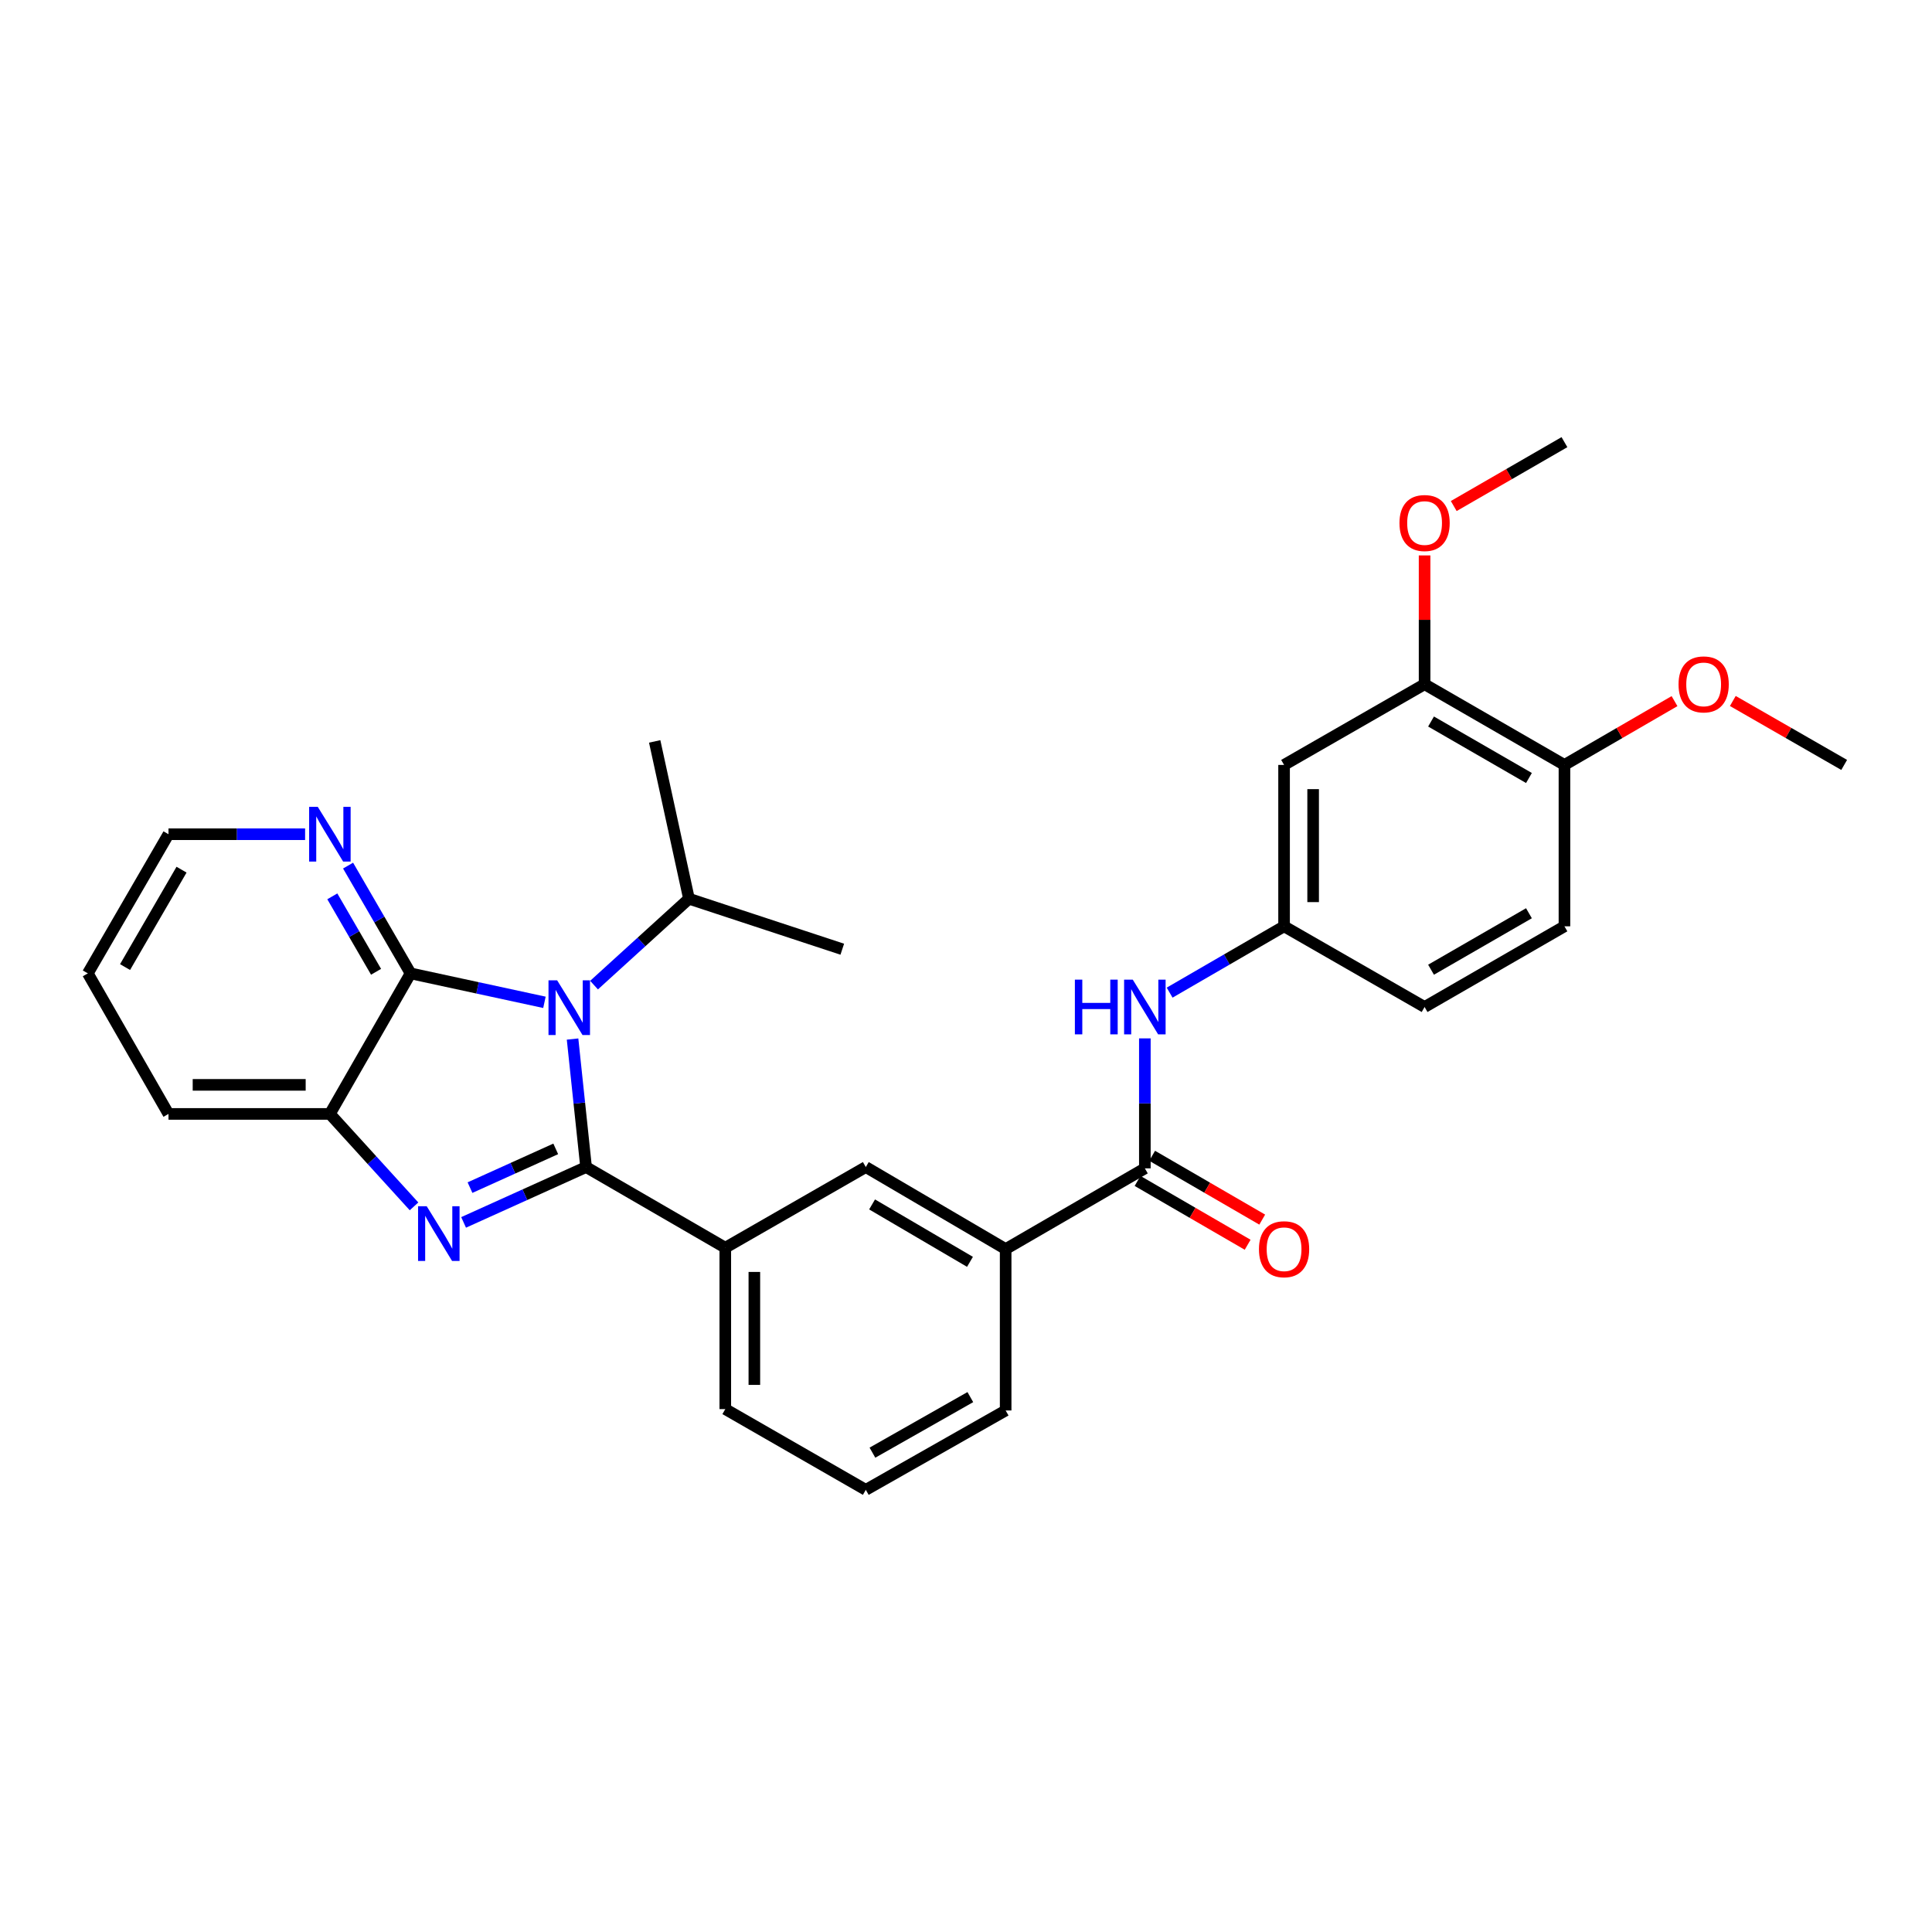 <?xml version='1.0' encoding='iso-8859-1'?>
<svg version='1.1' baseProfile='full'
              xmlns='http://www.w3.org/2000/svg'
                      xmlns:rdkit='http://www.rdkit.org/xml'
                      xmlns:xlink='http://www.w3.org/1999/xlink'
                  xml:space='preserve'
width='1000px' height='1000px' viewBox='0 0 1000 1000'>
<!-- END OF HEADER -->
<rect style='opacity:1.0;fill:#FFFFFF;stroke:none' width='1000' height='1000' x='0' y='0'> </rect>
<path class='bond-0' d='M 303.35,604.066 L 299.853,570.938' style='fill:none;fill-rule:evenodd;stroke:#000000;stroke-width:6px;stroke-linecap:butt;stroke-linejoin:miter;stroke-opacity:1' />
<path class='bond-0' d='M 299.853,570.938 L 296.356,537.811' style='fill:none;fill-rule:evenodd;stroke:#0000FF;stroke-width:6px;stroke-linecap:butt;stroke-linejoin:miter;stroke-opacity:1' />
<path class='bond-1' d='M 303.35,604.066 L 271.655,618.39' style='fill:none;fill-rule:evenodd;stroke:#000000;stroke-width:6px;stroke-linecap:butt;stroke-linejoin:miter;stroke-opacity:1' />
<path class='bond-1' d='M 271.655,618.39 L 239.96,632.713' style='fill:none;fill-rule:evenodd;stroke:#0000FF;stroke-width:6px;stroke-linecap:butt;stroke-linejoin:miter;stroke-opacity:1' />
<path class='bond-1' d='M 287.647,594.656 L 265.461,604.682' style='fill:none;fill-rule:evenodd;stroke:#000000;stroke-width:6px;stroke-linecap:butt;stroke-linejoin:miter;stroke-opacity:1' />
<path class='bond-1' d='M 265.461,604.682 L 243.274,614.709' style='fill:none;fill-rule:evenodd;stroke:#0000FF;stroke-width:6px;stroke-linecap:butt;stroke-linejoin:miter;stroke-opacity:1' />
<path class='bond-5' d='M 303.35,604.066 L 375.41,645.824' style='fill:none;fill-rule:evenodd;stroke:#000000;stroke-width:6px;stroke-linecap:butt;stroke-linejoin:miter;stroke-opacity:1' />
<path class='bond-2' d='M 281.802,518.801 L 247.158,511.31' style='fill:none;fill-rule:evenodd;stroke:#0000FF;stroke-width:6px;stroke-linecap:butt;stroke-linejoin:miter;stroke-opacity:1' />
<path class='bond-2' d='M 247.158,511.31 L 212.513,503.819' style='fill:none;fill-rule:evenodd;stroke:#000000;stroke-width:6px;stroke-linecap:butt;stroke-linejoin:miter;stroke-opacity:1' />
<path class='bond-13' d='M 307.477,509.897 L 332.042,487.541' style='fill:none;fill-rule:evenodd;stroke:#0000FF;stroke-width:6px;stroke-linecap:butt;stroke-linejoin:miter;stroke-opacity:1' />
<path class='bond-13' d='M 332.042,487.541 L 356.608,465.186' style='fill:none;fill-rule:evenodd;stroke:#000000;stroke-width:6px;stroke-linecap:butt;stroke-linejoin:miter;stroke-opacity:1' />
<path class='bond-3' d='M 214.295,624.411 L 192.521,600.488' style='fill:none;fill-rule:evenodd;stroke:#0000FF;stroke-width:6px;stroke-linecap:butt;stroke-linejoin:miter;stroke-opacity:1' />
<path class='bond-3' d='M 192.521,600.488 L 170.746,576.564' style='fill:none;fill-rule:evenodd;stroke:#000000;stroke-width:6px;stroke-linecap:butt;stroke-linejoin:miter;stroke-opacity:1' />
<path class='bond-9' d='M 212.513,503.819 L 196.339,475.927' style='fill:none;fill-rule:evenodd;stroke:#000000;stroke-width:6px;stroke-linecap:butt;stroke-linejoin:miter;stroke-opacity:1' />
<path class='bond-9' d='M 196.339,475.927 L 180.165,448.034' style='fill:none;fill-rule:evenodd;stroke:#0000FF;stroke-width:6px;stroke-linecap:butt;stroke-linejoin:miter;stroke-opacity:1' />
<path class='bond-9' d='M 194.648,502.997 L 183.326,483.472' style='fill:none;fill-rule:evenodd;stroke:#000000;stroke-width:6px;stroke-linecap:butt;stroke-linejoin:miter;stroke-opacity:1' />
<path class='bond-9' d='M 183.326,483.472 L 172.004,463.948' style='fill:none;fill-rule:evenodd;stroke:#0000FF;stroke-width:6px;stroke-linecap:butt;stroke-linejoin:miter;stroke-opacity:1' />
<path class='bond-30' d='M 212.513,503.819 L 170.746,576.564' style='fill:none;fill-rule:evenodd;stroke:#000000;stroke-width:6px;stroke-linecap:butt;stroke-linejoin:miter;stroke-opacity:1' />
<path class='bond-21' d='M 170.746,576.564 L 87.213,576.564' style='fill:none;fill-rule:evenodd;stroke:#000000;stroke-width:6px;stroke-linecap:butt;stroke-linejoin:miter;stroke-opacity:1' />
<path class='bond-21' d='M 158.216,561.522 L 99.743,561.522' style='fill:none;fill-rule:evenodd;stroke:#000000;stroke-width:6px;stroke-linecap:butt;stroke-linejoin:miter;stroke-opacity:1' />
<path class='bond-4' d='M 592.575,604.743 L 520.524,646.518' style='fill:none;fill-rule:evenodd;stroke:#000000;stroke-width:6px;stroke-linecap:butt;stroke-linejoin:miter;stroke-opacity:1' />
<path class='bond-6' d='M 592.575,604.743 L 592.575,571.104' style='fill:none;fill-rule:evenodd;stroke:#000000;stroke-width:6px;stroke-linecap:butt;stroke-linejoin:miter;stroke-opacity:1' />
<path class='bond-6' d='M 592.575,571.104 L 592.575,537.466' style='fill:none;fill-rule:evenodd;stroke:#0000FF;stroke-width:6px;stroke-linecap:butt;stroke-linejoin:miter;stroke-opacity:1' />
<path class='bond-15' d='M 588.803,611.249 L 617.292,627.765' style='fill:none;fill-rule:evenodd;stroke:#000000;stroke-width:6px;stroke-linecap:butt;stroke-linejoin:miter;stroke-opacity:1' />
<path class='bond-15' d='M 617.292,627.765 L 645.781,644.281' style='fill:none;fill-rule:evenodd;stroke:#FF0000;stroke-width:6px;stroke-linecap:butt;stroke-linejoin:miter;stroke-opacity:1' />
<path class='bond-15' d='M 596.348,598.236 L 624.836,614.752' style='fill:none;fill-rule:evenodd;stroke:#000000;stroke-width:6px;stroke-linecap:butt;stroke-linejoin:miter;stroke-opacity:1' />
<path class='bond-15' d='M 624.836,614.752 L 653.325,631.268' style='fill:none;fill-rule:evenodd;stroke:#FF0000;stroke-width:6px;stroke-linecap:butt;stroke-linejoin:miter;stroke-opacity:1' />
<path class='bond-8' d='M 375.41,645.824 L 448.138,604.066' style='fill:none;fill-rule:evenodd;stroke:#000000;stroke-width:6px;stroke-linecap:butt;stroke-linejoin:miter;stroke-opacity:1' />
<path class='bond-20' d='M 375.41,645.824 L 375.41,729.349' style='fill:none;fill-rule:evenodd;stroke:#000000;stroke-width:6px;stroke-linecap:butt;stroke-linejoin:miter;stroke-opacity:1' />
<path class='bond-20' d='M 390.452,658.353 L 390.452,716.821' style='fill:none;fill-rule:evenodd;stroke:#000000;stroke-width:6px;stroke-linecap:butt;stroke-linejoin:miter;stroke-opacity:1' />
<path class='bond-12' d='M 605.398,513.787 L 635.016,496.623' style='fill:none;fill-rule:evenodd;stroke:#0000FF;stroke-width:6px;stroke-linecap:butt;stroke-linejoin:miter;stroke-opacity:1' />
<path class='bond-12' d='M 635.016,496.623 L 664.635,479.459' style='fill:none;fill-rule:evenodd;stroke:#000000;stroke-width:6px;stroke-linecap:butt;stroke-linejoin:miter;stroke-opacity:1' />
<path class='bond-7' d='M 520.524,646.518 L 448.138,604.066' style='fill:none;fill-rule:evenodd;stroke:#000000;stroke-width:6px;stroke-linecap:butt;stroke-linejoin:miter;stroke-opacity:1' />
<path class='bond-7' d='M 502.057,653.125 L 451.387,623.409' style='fill:none;fill-rule:evenodd;stroke:#000000;stroke-width:6px;stroke-linecap:butt;stroke-linejoin:miter;stroke-opacity:1' />
<path class='bond-31' d='M 520.524,646.518 L 520.524,730.06' style='fill:none;fill-rule:evenodd;stroke:#000000;stroke-width:6px;stroke-linecap:butt;stroke-linejoin:miter;stroke-opacity:1' />
<path class='bond-24' d='M 157.918,431.793 L 122.565,431.793' style='fill:none;fill-rule:evenodd;stroke:#0000FF;stroke-width:6px;stroke-linecap:butt;stroke-linejoin:miter;stroke-opacity:1' />
<path class='bond-24' d='M 122.565,431.793 L 87.213,431.793' style='fill:none;fill-rule:evenodd;stroke:#000000;stroke-width:6px;stroke-linecap:butt;stroke-linejoin:miter;stroke-opacity:1' />
<path class='bond-10' d='M 664.635,395.926 L 664.635,479.459' style='fill:none;fill-rule:evenodd;stroke:#000000;stroke-width:6px;stroke-linecap:butt;stroke-linejoin:miter;stroke-opacity:1' />
<path class='bond-10' d='M 679.677,408.456 L 679.677,466.929' style='fill:none;fill-rule:evenodd;stroke:#000000;stroke-width:6px;stroke-linecap:butt;stroke-linejoin:miter;stroke-opacity:1' />
<path class='bond-11' d='M 664.635,395.926 L 737.363,354.159' style='fill:none;fill-rule:evenodd;stroke:#000000;stroke-width:6px;stroke-linecap:butt;stroke-linejoin:miter;stroke-opacity:1' />
<path class='bond-18' d='M 737.363,354.159 L 737.363,320.821' style='fill:none;fill-rule:evenodd;stroke:#000000;stroke-width:6px;stroke-linecap:butt;stroke-linejoin:miter;stroke-opacity:1' />
<path class='bond-18' d='M 737.363,320.821 L 737.363,287.482' style='fill:none;fill-rule:evenodd;stroke:#FF0000;stroke-width:6px;stroke-linecap:butt;stroke-linejoin:miter;stroke-opacity:1' />
<path class='bond-33' d='M 737.363,354.159 L 809.757,395.926' style='fill:none;fill-rule:evenodd;stroke:#000000;stroke-width:6px;stroke-linecap:butt;stroke-linejoin:miter;stroke-opacity:1' />
<path class='bond-33' d='M 740.706,373.453 L 791.381,402.69' style='fill:none;fill-rule:evenodd;stroke:#000000;stroke-width:6px;stroke-linecap:butt;stroke-linejoin:miter;stroke-opacity:1' />
<path class='bond-17' d='M 664.635,479.459 L 737.363,521.218' style='fill:none;fill-rule:evenodd;stroke:#000000;stroke-width:6px;stroke-linecap:butt;stroke-linejoin:miter;stroke-opacity:1' />
<path class='bond-25' d='M 356.608,465.186 L 338.866,383.75' style='fill:none;fill-rule:evenodd;stroke:#000000;stroke-width:6px;stroke-linecap:butt;stroke-linejoin:miter;stroke-opacity:1' />
<path class='bond-26' d='M 356.608,465.186 L 435.963,491.309' style='fill:none;fill-rule:evenodd;stroke:#000000;stroke-width:6px;stroke-linecap:butt;stroke-linejoin:miter;stroke-opacity:1' />
<path class='bond-14' d='M 809.757,395.926 L 809.757,479.459' style='fill:none;fill-rule:evenodd;stroke:#000000;stroke-width:6px;stroke-linecap:butt;stroke-linejoin:miter;stroke-opacity:1' />
<path class='bond-19' d='M 809.757,395.926 L 838.242,379.414' style='fill:none;fill-rule:evenodd;stroke:#000000;stroke-width:6px;stroke-linecap:butt;stroke-linejoin:miter;stroke-opacity:1' />
<path class='bond-19' d='M 838.242,379.414 L 866.727,362.902' style='fill:none;fill-rule:evenodd;stroke:#FF0000;stroke-width:6px;stroke-linecap:butt;stroke-linejoin:miter;stroke-opacity:1' />
<path class='bond-16' d='M 809.757,479.459 L 737.363,521.218' style='fill:none;fill-rule:evenodd;stroke:#000000;stroke-width:6px;stroke-linecap:butt;stroke-linejoin:miter;stroke-opacity:1' />
<path class='bond-16' d='M 791.382,472.693 L 740.707,501.924' style='fill:none;fill-rule:evenodd;stroke:#000000;stroke-width:6px;stroke-linecap:butt;stroke-linejoin:miter;stroke-opacity:1' />
<path class='bond-27' d='M 752.453,261.926 L 781.105,245.393' style='fill:none;fill-rule:evenodd;stroke:#FF0000;stroke-width:6px;stroke-linecap:butt;stroke-linejoin:miter;stroke-opacity:1' />
<path class='bond-27' d='M 781.105,245.393 L 809.757,228.859' style='fill:none;fill-rule:evenodd;stroke:#000000;stroke-width:6px;stroke-linecap:butt;stroke-linejoin:miter;stroke-opacity:1' />
<path class='bond-28' d='M 896.906,362.828 L 925.726,379.377' style='fill:none;fill-rule:evenodd;stroke:#FF0000;stroke-width:6px;stroke-linecap:butt;stroke-linejoin:miter;stroke-opacity:1' />
<path class='bond-28' d='M 925.726,379.377 L 954.545,395.926' style='fill:none;fill-rule:evenodd;stroke:#000000;stroke-width:6px;stroke-linecap:butt;stroke-linejoin:miter;stroke-opacity:1' />
<path class='bond-23' d='M 375.41,729.349 L 448.138,771.141' style='fill:none;fill-rule:evenodd;stroke:#000000;stroke-width:6px;stroke-linecap:butt;stroke-linejoin:miter;stroke-opacity:1' />
<path class='bond-29' d='M 87.213,576.564 L 45.455,503.819' style='fill:none;fill-rule:evenodd;stroke:#000000;stroke-width:6px;stroke-linecap:butt;stroke-linejoin:miter;stroke-opacity:1' />
<path class='bond-22' d='M 520.524,730.06 L 448.138,771.141' style='fill:none;fill-rule:evenodd;stroke:#000000;stroke-width:6px;stroke-linecap:butt;stroke-linejoin:miter;stroke-opacity:1' />
<path class='bond-22' d='M 502.242,723.14 L 451.572,751.897' style='fill:none;fill-rule:evenodd;stroke:#000000;stroke-width:6px;stroke-linecap:butt;stroke-linejoin:miter;stroke-opacity:1' />
<path class='bond-32' d='M 87.213,431.793 L 45.455,503.819' style='fill:none;fill-rule:evenodd;stroke:#000000;stroke-width:6px;stroke-linecap:butt;stroke-linejoin:miter;stroke-opacity:1' />
<path class='bond-32' d='M 93.962,450.141 L 64.731,500.56' style='fill:none;fill-rule:evenodd;stroke:#000000;stroke-width:6px;stroke-linecap:butt;stroke-linejoin:miter;stroke-opacity:1' />
<path  class='atom-1' d='M 288.383 507.417
L 297.663 522.417
Q 298.583 523.897, 300.063 526.577
Q 301.543 529.257, 301.623 529.417
L 301.623 507.417
L 305.383 507.417
L 305.383 535.737
L 301.503 535.737
L 291.543 519.337
Q 290.383 517.417, 289.143 515.217
Q 287.943 513.017, 287.583 512.337
L 287.583 535.737
L 283.903 535.737
L 283.903 507.417
L 288.383 507.417
' fill='#0000FF'/>
<path  class='atom-2' d='M 220.869 624.352
L 230.149 639.352
Q 231.069 640.832, 232.549 643.512
Q 234.029 646.192, 234.109 646.352
L 234.109 624.352
L 237.869 624.352
L 237.869 652.672
L 233.989 652.672
L 224.029 636.272
Q 222.869 634.352, 221.629 632.152
Q 220.429 629.952, 220.069 629.272
L 220.069 652.672
L 216.389 652.672
L 216.389 624.352
L 220.869 624.352
' fill='#0000FF'/>
<path  class='atom-7' d='M 556.355 507.058
L 560.195 507.058
L 560.195 519.098
L 574.675 519.098
L 574.675 507.058
L 578.515 507.058
L 578.515 535.378
L 574.675 535.378
L 574.675 522.298
L 560.195 522.298
L 560.195 535.378
L 556.355 535.378
L 556.355 507.058
' fill='#0000FF'/>
<path  class='atom-7' d='M 586.315 507.058
L 595.595 522.058
Q 596.515 523.538, 597.995 526.218
Q 599.475 528.898, 599.555 529.058
L 599.555 507.058
L 603.315 507.058
L 603.315 535.378
L 599.435 535.378
L 589.475 518.978
Q 588.315 517.058, 587.075 514.858
Q 585.875 512.658, 585.515 511.978
L 585.515 535.378
L 581.835 535.378
L 581.835 507.058
L 586.315 507.058
' fill='#0000FF'/>
<path  class='atom-10' d='M 164.486 417.633
L 173.766 432.633
Q 174.686 434.113, 176.166 436.793
Q 177.646 439.473, 177.726 439.633
L 177.726 417.633
L 181.486 417.633
L 181.486 445.953
L 177.606 445.953
L 167.646 429.553
Q 166.486 427.633, 165.246 425.433
Q 164.046 423.233, 163.686 422.553
L 163.686 445.953
L 160.006 445.953
L 160.006 417.633
L 164.486 417.633
' fill='#0000FF'/>
<path  class='atom-16' d='M 651.635 646.598
Q 651.635 639.798, 654.995 635.998
Q 658.355 632.198, 664.635 632.198
Q 670.915 632.198, 674.275 635.998
Q 677.635 639.798, 677.635 646.598
Q 677.635 653.478, 674.235 657.398
Q 670.835 661.278, 664.635 661.278
Q 658.395 661.278, 654.995 657.398
Q 651.635 653.518, 651.635 646.598
M 664.635 658.078
Q 668.955 658.078, 671.275 655.198
Q 673.635 652.278, 673.635 646.598
Q 673.635 641.038, 671.275 638.238
Q 668.955 635.398, 664.635 635.398
Q 660.315 635.398, 657.955 638.198
Q 655.635 640.998, 655.635 646.598
Q 655.635 652.318, 657.955 655.198
Q 660.315 658.078, 664.635 658.078
' fill='#FF0000'/>
<path  class='atom-19' d='M 724.363 270.714
Q 724.363 263.914, 727.723 260.114
Q 731.083 256.314, 737.363 256.314
Q 743.643 256.314, 747.003 260.114
Q 750.363 263.914, 750.363 270.714
Q 750.363 277.594, 746.963 281.514
Q 743.563 285.394, 737.363 285.394
Q 731.123 285.394, 727.723 281.514
Q 724.363 277.634, 724.363 270.714
M 737.363 282.194
Q 741.683 282.194, 744.003 279.314
Q 746.363 276.394, 746.363 270.714
Q 746.363 265.154, 744.003 262.354
Q 741.683 259.514, 737.363 259.514
Q 733.043 259.514, 730.683 262.314
Q 728.363 265.114, 728.363 270.714
Q 728.363 276.434, 730.683 279.314
Q 733.043 282.194, 737.363 282.194
' fill='#FF0000'/>
<path  class='atom-20' d='M 868.809 354.239
Q 868.809 347.439, 872.169 343.639
Q 875.529 339.839, 881.809 339.839
Q 888.089 339.839, 891.449 343.639
Q 894.809 347.439, 894.809 354.239
Q 894.809 361.119, 891.409 365.039
Q 888.009 368.919, 881.809 368.919
Q 875.569 368.919, 872.169 365.039
Q 868.809 361.159, 868.809 354.239
M 881.809 365.719
Q 886.129 365.719, 888.449 362.839
Q 890.809 359.919, 890.809 354.239
Q 890.809 348.679, 888.449 345.879
Q 886.129 343.039, 881.809 343.039
Q 877.489 343.039, 875.129 345.839
Q 872.809 348.639, 872.809 354.239
Q 872.809 359.959, 875.129 362.839
Q 877.489 365.719, 881.809 365.719
' fill='#FF0000'/>
</svg>
